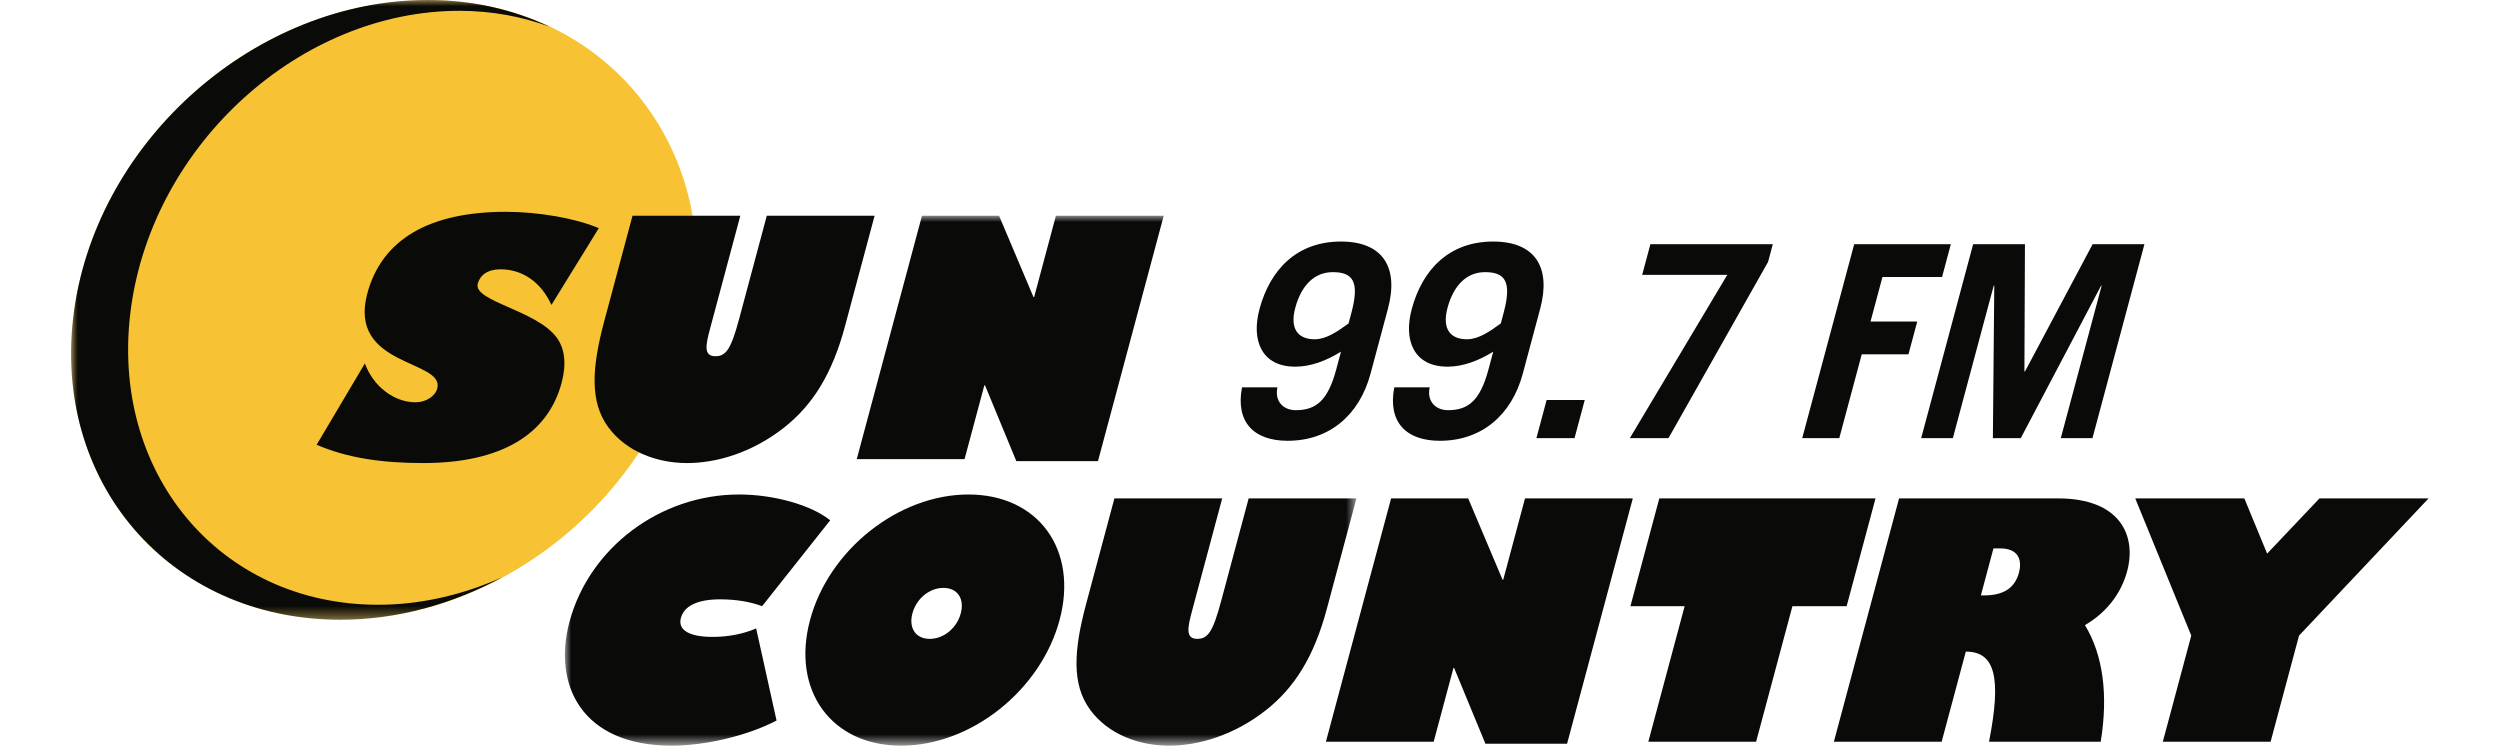 <svg width="200" height="60" viewBox="0 0 200 60" xmlns="http://www.w3.org/2000/svg" xmlns:xlink="http://www.w3.org/1999/xlink"><defs><polygon id="a" points="0 0 50.051 0 50.051 49.578 0 49.578"/><polygon id="c" points="0 6.51383992e-15 63.323 6.51383992e-15 63.323 42.368 0 42.368"/></defs><g transform="translate(5.714)" fill="none" fill-rule="evenodd"><mask id="b" fill="#fff"><use xlink:href="#a"/></mask><path d="M49.801,24.789 C47.865,38.48 35.198,49.578 21.506,49.578 C7.815,49.578 -1.713,38.48 0.222,24.789 C2.159,11.099 14.825,0 28.516,0 C42.208,0 51.737,11.099 49.801,24.789" fill="#F7C334" mask="url(#b)"/><path d="M24.534,48.381 C11.818,48.381 2.97,37.743 4.767,24.623 C6.565,11.503 18.327,0.865 31.043,0.865 C33.635,0.865 36.054,1.327 38.265,2.142 C35.384,0.776 32.099,0 28.516,0 C14.825,0 2.159,11.099 0.222,24.789 C-1.713,38.48 7.815,49.578 21.506,49.578 C26.075,49.578 30.519,48.32 34.499,46.165 C31.366,47.572 27.989,48.381 24.534,48.381" fill="#0A0B09" mask="url(#b)"/><path d="M102.4 25.016C103.074 22.502 102.496 21.772 100.907 21.772 99.425 21.772 98.385 22.846 97.907 24.629 97.447 26.348 98.158 27.142 99.468 27.142 100.37 27.142 101.261 26.541 102.17 25.875L102.4 25.016ZM96.482 30.988C96.244 32.041 96.895 32.814 97.948 32.814 99.537 32.814 100.506 32.084 101.18 29.57L101.565 28.131C100.403 28.861 99.138 29.334 97.913 29.334 95.207 29.334 94.375 27.229 95.043 24.736 95.895 21.557 98.04 19.323 101.563 19.323 104.914 19.323 106.209 21.385 105.322 24.694L103.929 29.893C103.042 33.201 100.642 35.263 97.292 35.263 94.607 35.263 93.114 33.781 93.647 30.988L96.482 30.988 96.482 30.988ZM114.58 25.016C115.254 22.502 114.676 21.772 113.087 21.772 111.605 21.772 110.565 22.846 110.087 24.629 109.627 26.348 110.338 27.142 111.648 27.142 112.55 27.142 113.441 26.541 114.35 25.875L114.58 25.016ZM108.663 30.988C108.423 32.041 109.075 32.814 110.128 32.814 111.717 32.814 112.686 32.084 113.36 29.57L113.745 28.131C112.583 28.861 111.318 29.334 110.094 29.334 107.387 29.334 106.555 27.229 107.223 24.736 108.075 21.557 110.22 19.323 113.743 19.323 117.094 19.323 118.388 21.385 117.502 24.694L116.109 29.893C115.222 33.201 112.822 35.263 109.472 35.263 106.787 35.263 105.294 33.781 105.827 30.988L108.663 30.988 108.663 30.988Z" fill="#0A0B09"/><polyline fill="#0A0B09" points="117.199 35.048 118.016 31.998 121.066 31.998 120.249 35.048 117.199 35.048"/><polyline fill="#0A0B09" points="126.317 19.538 136.111 19.538 135.731 20.955 127.767 35.048 124.674 35.048 132.47 21.987 125.661 21.987 126.317 19.538"/><polyline fill="#0A0B09" points="138.465 35.048 142.621 19.538 150.353 19.538 149.651 22.159 144.883 22.159 143.927 25.725 147.665 25.725 146.962 28.346 143.225 28.346 141.429 35.048 138.465 35.048"/><polyline fill="#0A0B09" points="147.981 35.048 152.137 19.538 156.282 19.538 156.239 29.721 156.282 29.721 161.695 19.538 165.841 19.538 161.684 35.048 159.15 35.048 162.42 22.846 162.377 22.846 155.95 35.048 153.716 35.048 153.828 22.846 153.785 22.846 150.515 35.048 147.981 35.048"/><path d="M38.402 24.394C37.578 22.591 36.107 21.545 34.33 21.545 33.284 21.545 32.688 22.016 32.506 22.695 32.128 24.107 37.218 24.812 38.825 27.008 39.476 27.896 39.617 29.125 39.211 30.641 38.125 34.693 34.463 37.045 28.138 37.045 24.897 37.045 22.1 36.653 19.617 35.581L23.478 29.073C24.138 30.902 25.808 32.183 27.532 32.183 28.342 32.183 29.096 31.713 29.264 31.085 29.888 28.759 22.088 29.387 23.67 23.479 24.826 19.166 28.61 16.945 34.752 16.945 37.392 16.945 40.336 17.467 42.191 18.251L38.402 24.394M61.887 26.093C60.864 29.909 59.31 32.393 57.024 34.196 54.439 36.235 51.582 37.045 49.256 37.045 46.799 37.045 44.359 36.104 42.943 34.17 41.45 32.131 41.637 29.387 42.624 25.701L44.886 17.258 53.512 17.258 51.096 26.276C50.745 27.583 50.553 28.498 51.519 28.498 52.382 28.498 52.779 27.896 53.43 25.466L55.629 17.258 64.254 17.258 61.887 26.093" fill="#0A0B09"/><g transform="translate(39.478 17.258)"><mask id="d" fill="#fff"><use xlink:href="#c"/></mask><polyline fill="#0A0B09" mask="url(#d)" points="28.566 6.51383992e-15 34.734 6.51383992e-15 37.486 6.508 37.538 6.508 39.282 6.51383992e-15 47.907 6.51383992e-15 42.647 19.63 36.113 19.63 33.608 13.566 33.556 13.566 31.973 19.473 23.348 19.473 28.566 6.51383992e-15"/><path d="M15.777 31.238C14.901 30.898 13.703 30.689 12.423 30.689 10.62 30.689 9.539 31.211 9.279 32.178 9.02 33.145 9.945 33.694 11.826 33.694 13.054 33.694 14.293 33.459 15.3 33.014L16.932 40.384C14.65 41.586 11.245 42.396 8.554 42.396 1.263 42.396-.967 37.457.364 32.492 1.953 26.56 7.614 22.301 13.938 22.301 16.708 22.301 19.698 23.137 21.224 24.365L15.777 31.238M29.189 33.851C30.313 33.851 31.353 32.988 31.669 31.812 31.984 30.636 31.405 29.774 30.281 29.774 29.157 29.774 28.116 30.636 27.801 31.812 27.486 32.988 28.066 33.851 29.189 33.851ZM32.284 22.301C37.876 22.301 41.082 26.717 39.577 32.335 38.064 37.979 32.491 42.396 26.9 42.396 21.307 42.396 18.101 37.979 19.613 32.335 21.119 26.717 26.692 22.301 32.284 22.301L32.284 22.301ZM60.956 31.447C59.934 35.262 58.38 37.744 56.095 39.548 53.51 41.586 50.654 42.396 48.329 42.396 45.872 42.396 43.433 41.455 42.017 39.521 40.525 37.483 40.712 34.739 41.699 31.054L43.961 22.614 52.584 22.614 50.168 31.629C49.818 32.936 49.626 33.851 50.592 33.851 51.454 33.851 51.85 33.249 52.502 30.819L54.7 22.614 63.323 22.614 60.956 31.447" fill="#0A0B09" mask="url(#d)"/></g><polyline fill="#0A0B09" points="105.574 39.872 111.741 39.872 114.491 46.379 114.544 46.379 116.287 39.872 124.911 39.872 119.652 59.497 113.119 59.497 110.615 53.435 110.563 53.435 108.98 59.34 100.358 59.34 105.574 39.872"/><polyline fill="#0A0B09" points="127.03 39.872 144.328 39.872 142.017 48.496 137.68 48.496 134.774 59.34 126.151 59.34 129.057 48.496 124.719 48.496 127.03 39.872"/><path d="M152.755,47.633 L152.99,47.633 C154.558,47.633 155.47,47.058 155.806,45.804 C156.03,44.968 155.906,43.87 154.286,43.87 L153.763,43.87 L152.755,47.633 Z M158.937,39.872 C163.849,39.872 165.234,42.799 164.457,45.7 C163.974,47.503 162.783,49.018 161.081,50.011 C162.534,52.389 162.953,55.603 162.343,59.34 L153.407,59.34 C154.427,54.166 153.876,52.128 151.551,52.128 L149.618,59.34 L140.995,59.34 L146.212,39.872 L158.937,39.872 L158.937,39.872 Z" fill="#0A0B09"/><polyline fill="#0A0B09" points="167.311 59.34 169.587 50.848 165.106 39.872 173.834 39.872 175.656 44.289 179.844 39.872 188.571 39.872 178.209 50.848 175.934 59.34 167.311 59.34"/></g></svg>